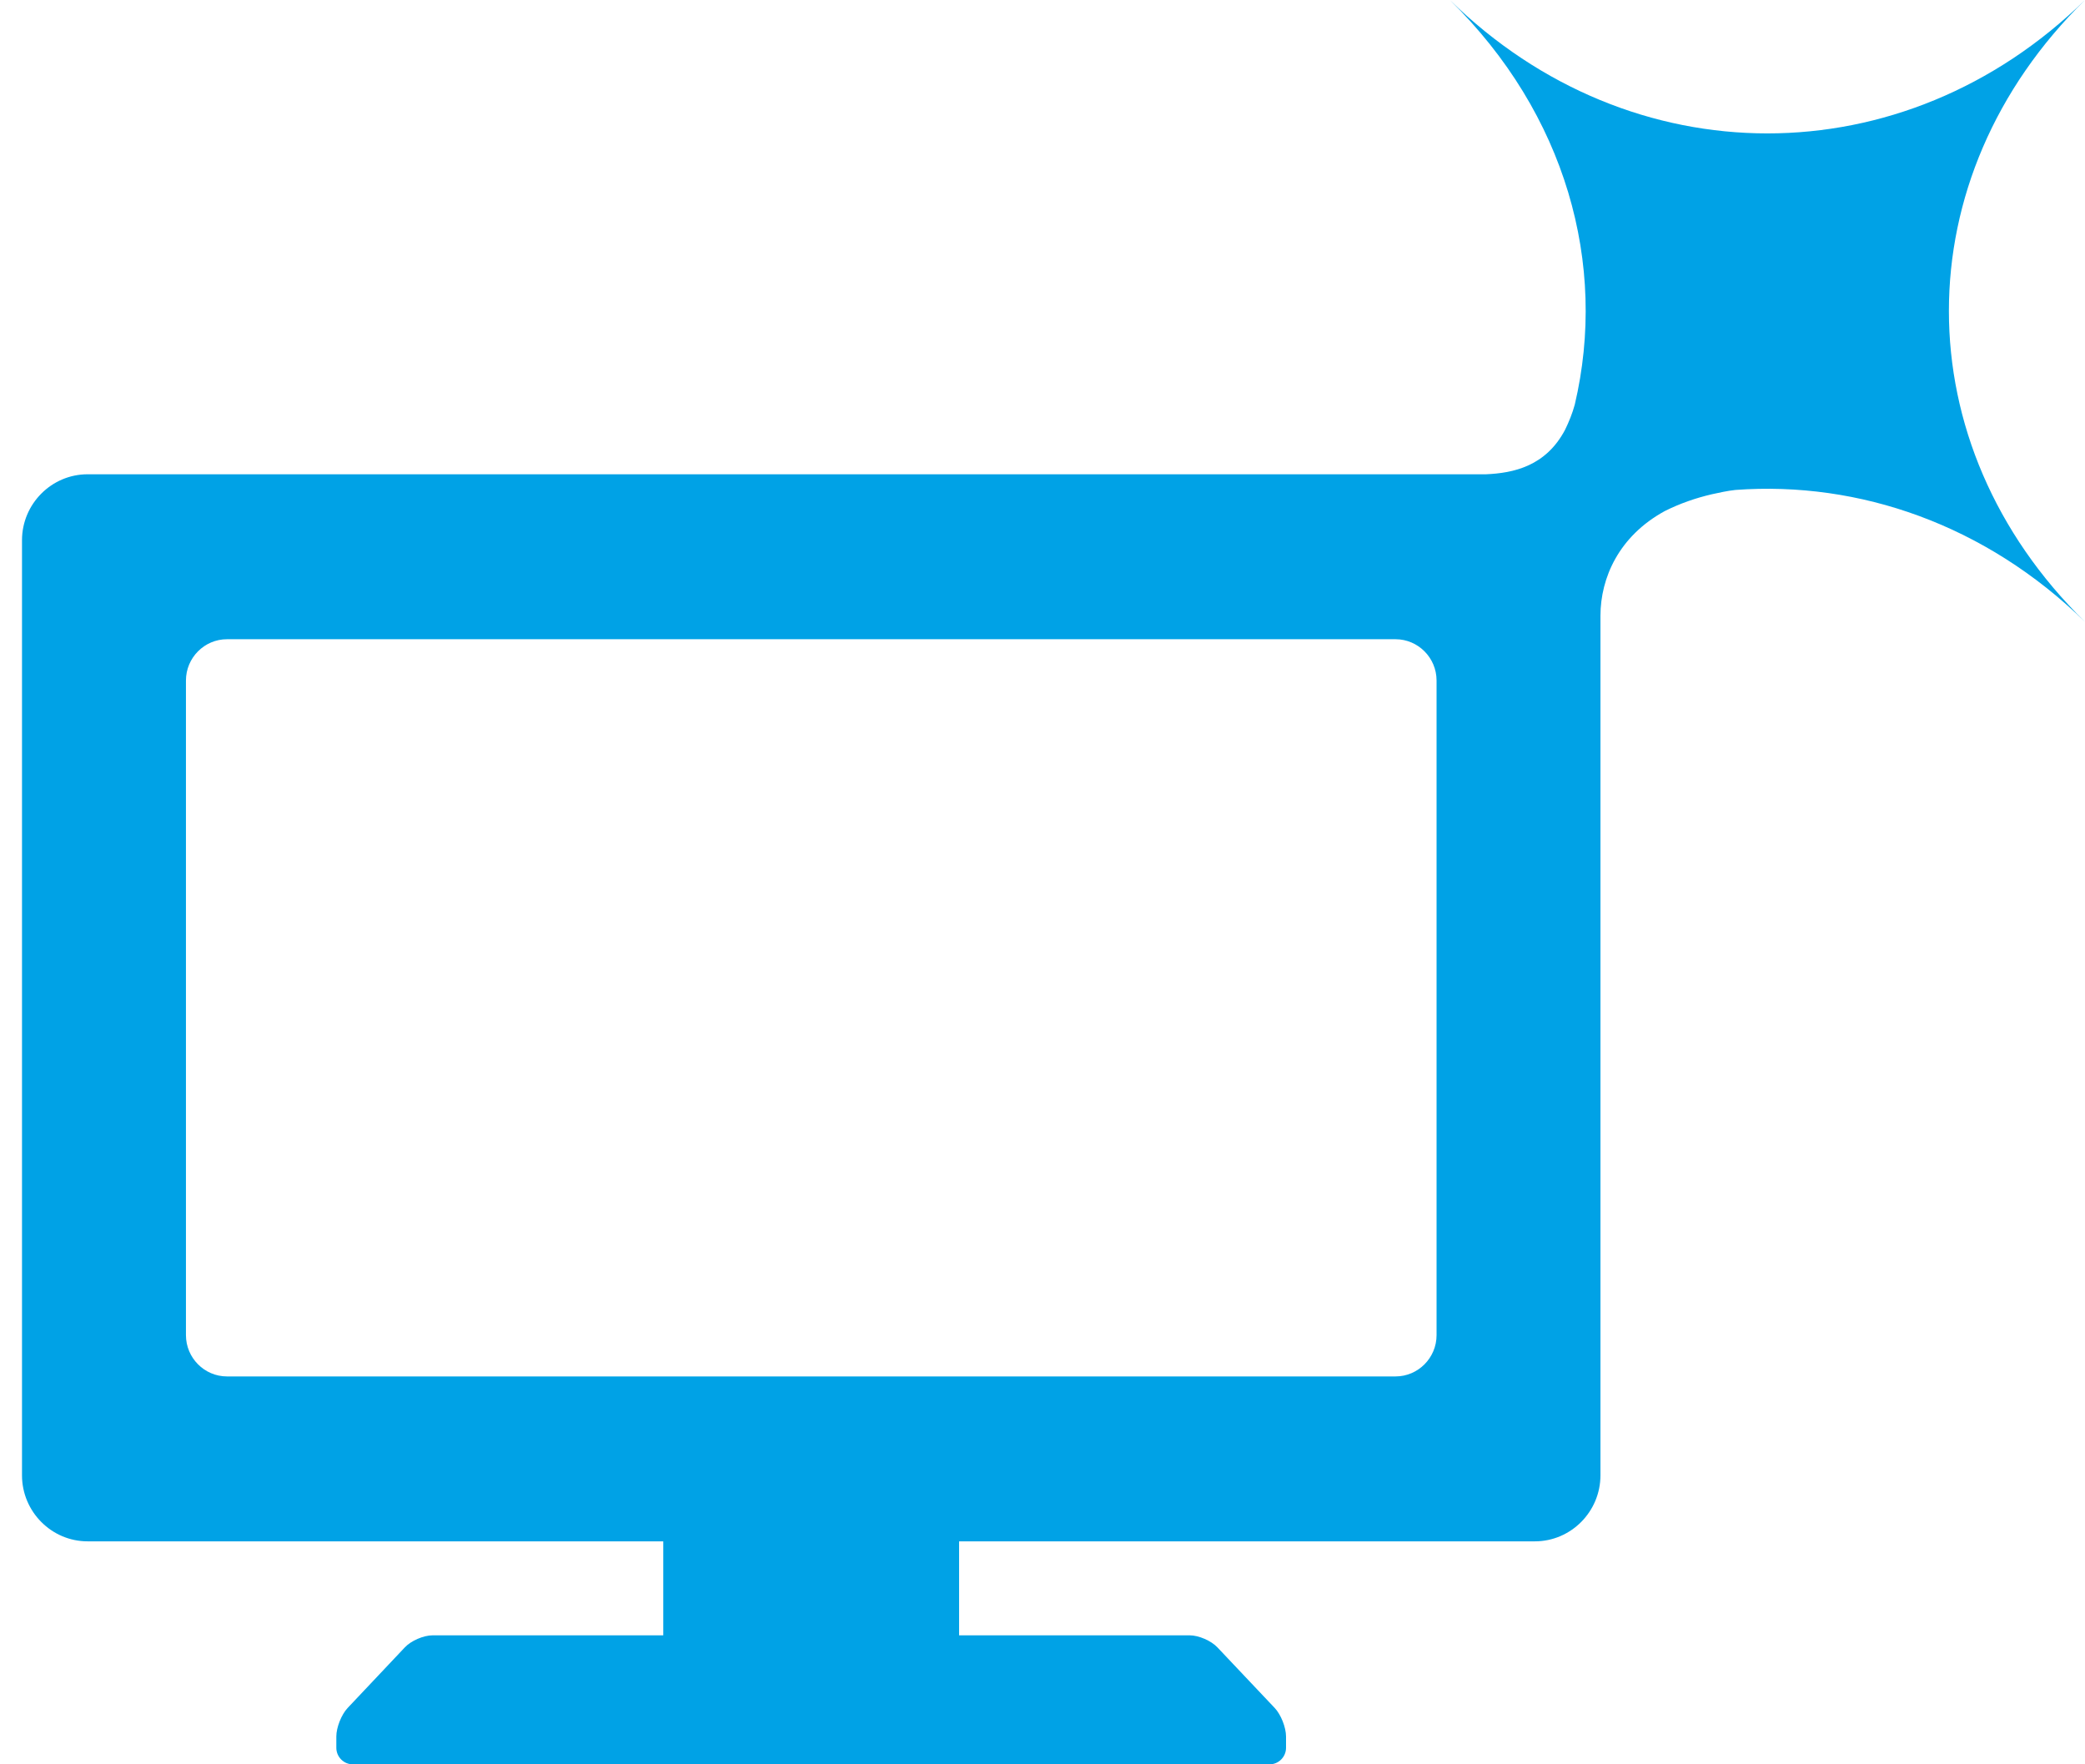 <?xml version="1.0" encoding="utf-8"?>
<!-- Generator: Adobe Illustrator 25.1.0, SVG Export Plug-In . SVG Version: 6.00 Build 0)  -->
<svg version="1.1" id="レイヤー_1" xmlns="http://www.w3.org/2000/svg" xmlns:xlink="http://www.w3.org/1999/xlink" x="0px"
	 y="0px" width="65px" height="55px" viewBox="0 0 65 55" style="enable-background:new 0 0 65 55;" xml:space="preserve">
<style type="text/css">
	.st0{fill:#00A2E6;}
</style>
<path class="st0" d="M65,0c-5.657,5.545-14.147,5.545-19.801,0c3.621,3.549,4.922,8.245,3.895,12.612
	c-0.075,0.275-0.181,0.535-0.303,0.786c-0.601,1.138-1.61,1.35-2.469,1.387H2.73c-1.124,0-2.044,0.925-2.044,2.056v29.151
	c0,1.131,0.92,2.057,2.044,2.057h17.947v2.93h-7.192c-0.281,0-0.67,0.168-0.863,0.374l-1.785,1.891
	c-0.193,0.206-0.352,0.605-0.352,0.888v0.353c0,0.282,0.23,0.515,0.511,0.515h28.585c0.281,0,0.511-0.232,0.511-0.515v-0.353
	c0-0.282-0.158-0.682-0.352-0.888l-1.788-1.891c-0.194-0.206-0.582-0.374-0.863-0.374h-7.189v-2.93H47.85
	c1.125,0,2.044-0.926,2.044-2.057V19.196c0.002-1.181,0.573-2.482,2.005-3.264c0.465-0.233,0.958-0.406,1.471-0.525
	c0.237-0.05,0.469-0.106,0.735-0.134c3.859-0.283,7.797,1.085,10.894,4.111C59.343,13.844,59.343,5.545,65,0z M44.785,41.622
	c0,0.707-0.575,1.286-1.278,1.286H7.075c-0.703,0-1.278-0.579-1.278-1.286V21.213c0-0.707,0.575-1.286,1.278-1.286h36.432
	c0.702,0,1.278,0.579,1.278,1.286V41.622z"/>
</svg>
